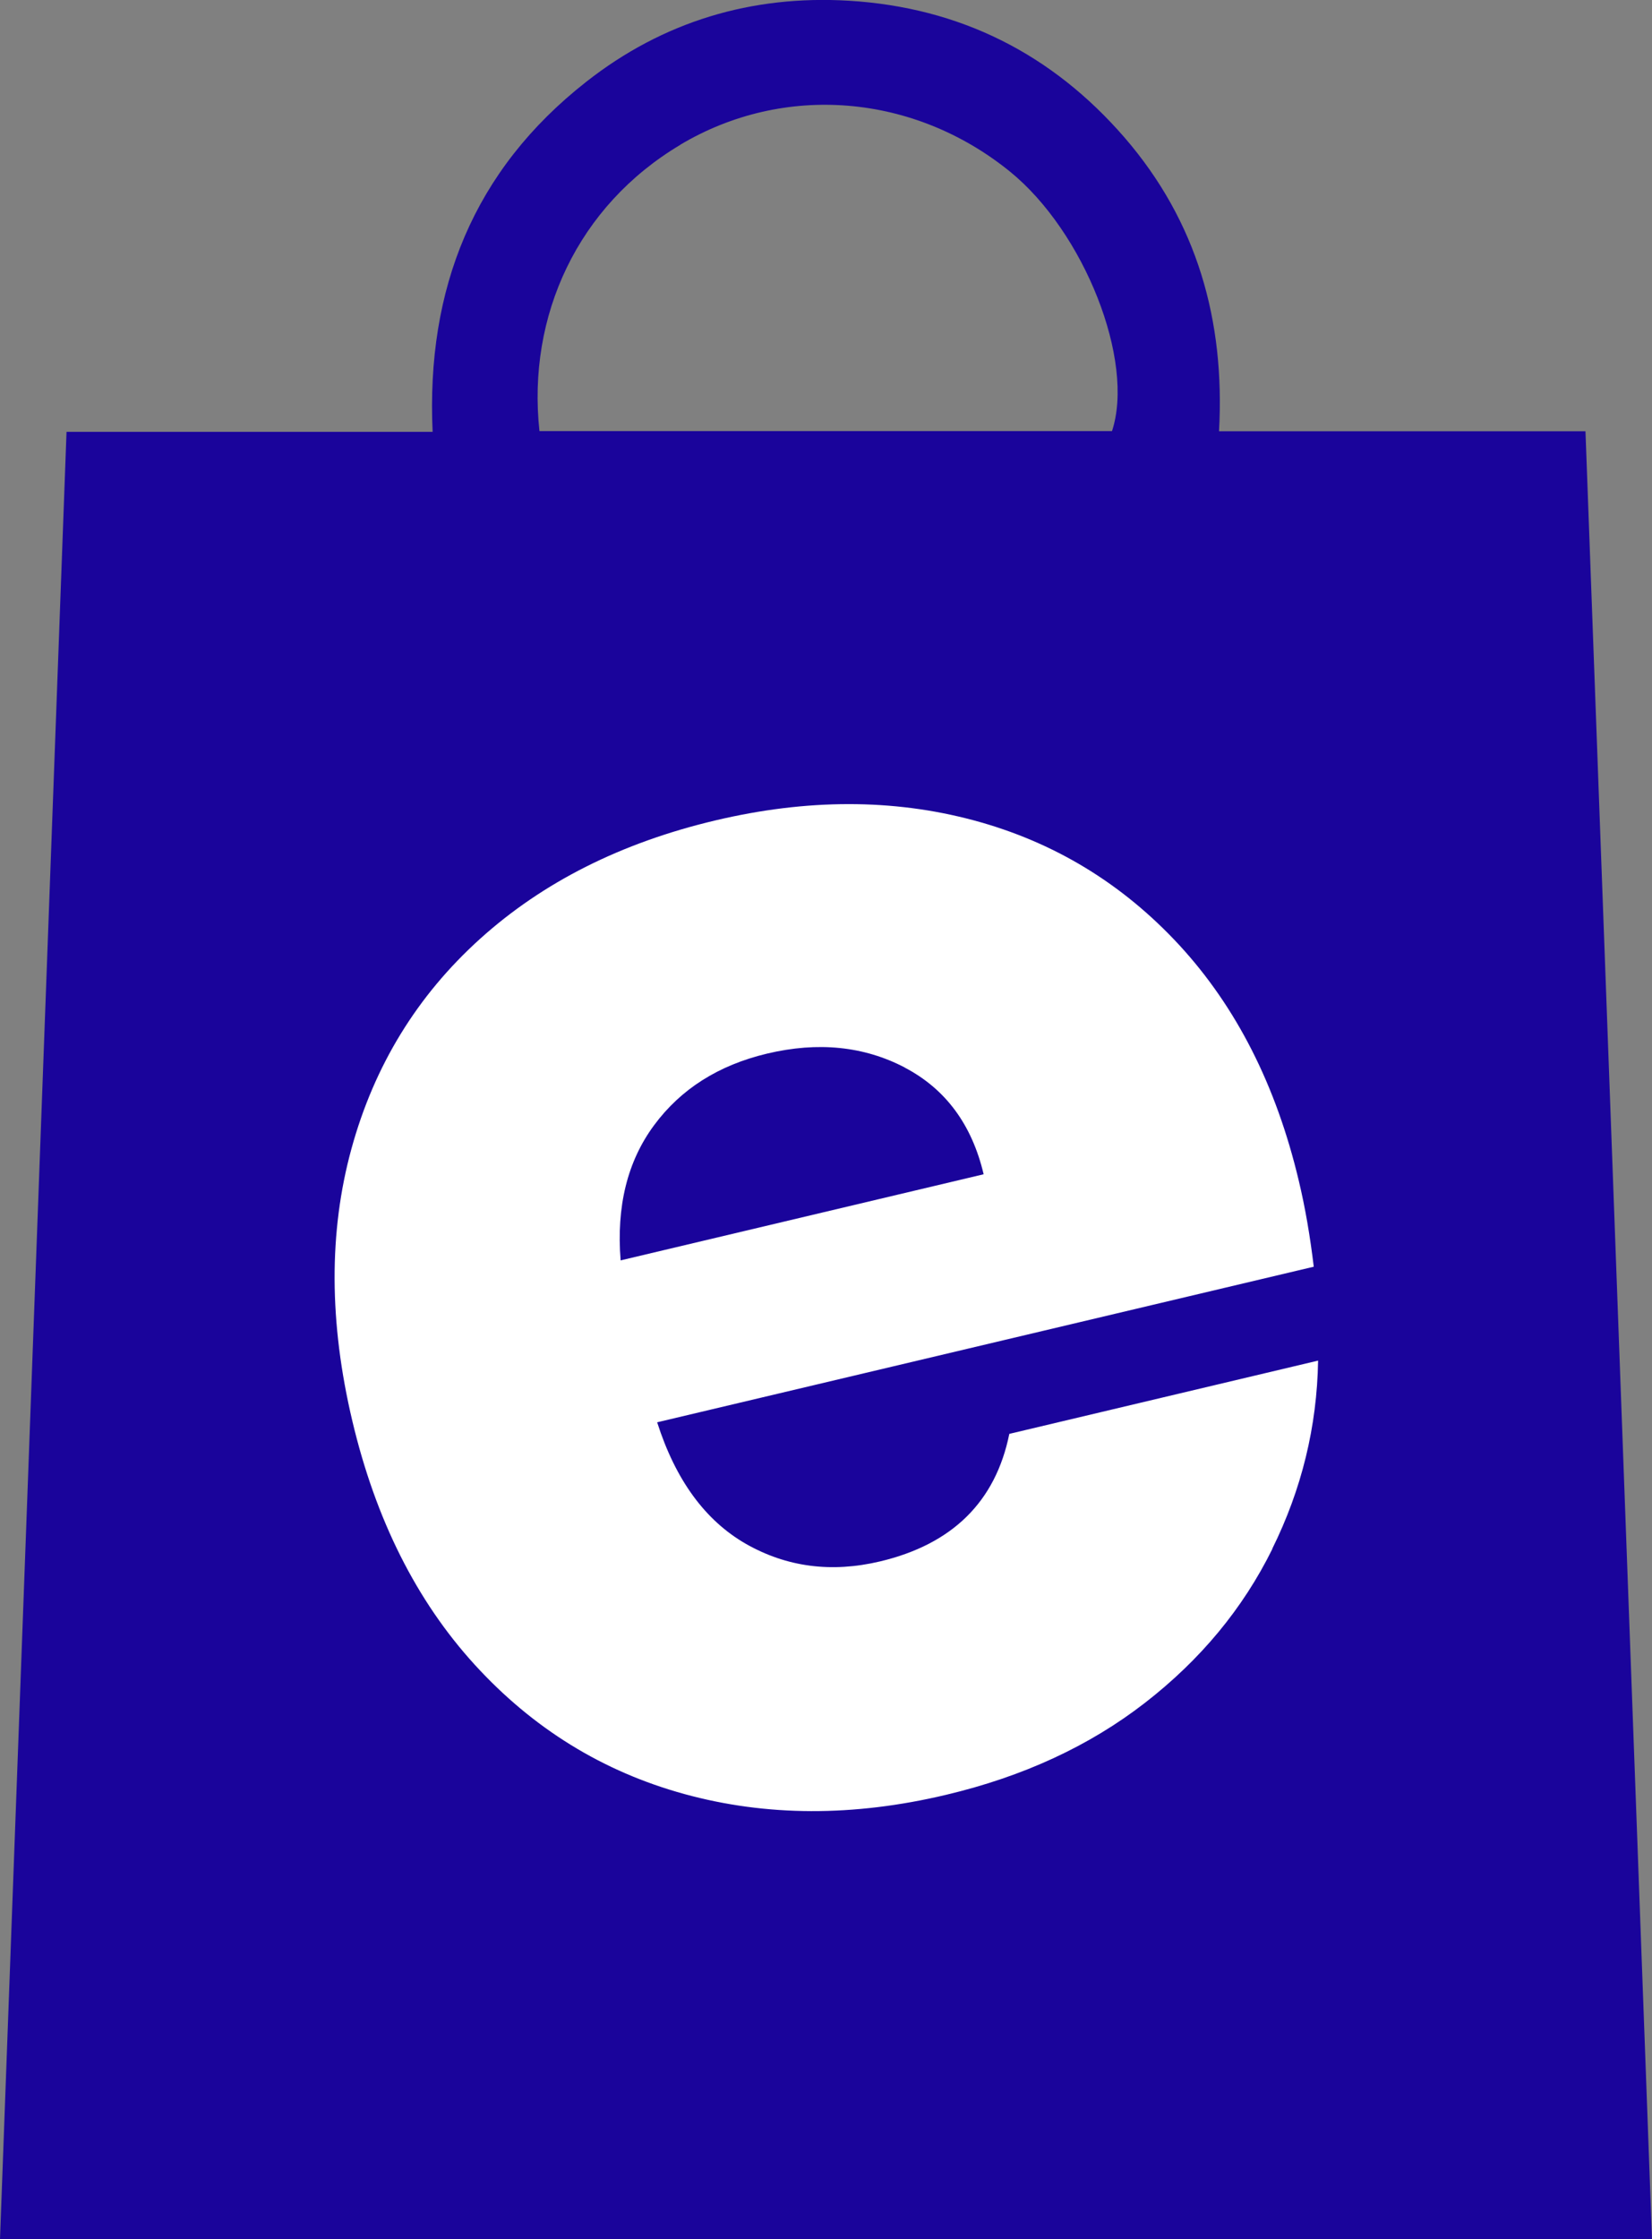 <svg viewBox="0 0 91.38 123.78" xmlns="http://www.w3.org/2000/svg" data-sanitized-data-name="Capa 2" data-name="Capa 2" id="Capa_2">
  <rect x="0" y="0" width="91.38" height="123.78" fill="#808080" stroke="none"/>
  <defs>
    <style>
      .cls-1 {
        fill: #fff;
      }

      .cls-2 {
        fill: #1a049b;
      }
    </style>
  </defs>
  <g data-sanitized-data-name="Capa 1" data-name="Capa 1" id="Capa_1-2">
    <g>
      <rect height="72.68" width="67.41" y="40.47" x="11.03" class="cls-1"></rect>
      <g>
        <path d="m50.05,59.01c-2.26-1.18-4.8-1.44-7.62-.77-2.69.64-4.77,1.96-6.25,3.96-1.48,2-2.09,4.49-1.85,7.47l20.08-4.76c-.65-2.75-2.11-4.72-4.37-5.9Z" class="cls-2"></path>
        <path d="m87.7,23.84h-20.27c.34-6.13-1.22-11.6-5.22-16.23C58.19,2.97,53.09.41,46.95.04c-5.38-.32-10.28,1.15-14.52,4.48-6.24,4.89-8.86,11.45-8.5,19.35H3.68C2.45,57.21,1.23,90.46,0,123.78h91.38c-1.23-33.33-2.45-66.6-3.68-99.94Zm-50.07-15.84c5.75-3.42,12.92-2.82,18.23,1.48,4.12,3.34,6.93,10.48,5.65,14.35h-31.67c-.69-6.38,2.12-12.45,7.8-15.83Zm32.75,77.62c-1.63,3.3-3.98,6.13-7.05,8.51-3.07,2.38-6.73,4.07-10.99,5.08-5.13,1.22-9.96,1.2-14.48-.04-4.52-1.24-8.39-3.63-11.61-7.16-3.22-3.53-5.47-8.02-6.76-13.46-1.29-5.44-1.31-10.46-.05-15.05,1.26-4.59,3.63-8.46,7.11-11.6,3.48-3.14,7.82-5.32,13.02-6.55,5.07-1.2,9.82-1.2,14.27-.01,4.45,1.19,8.25,3.5,11.4,6.91,3.15,3.42,5.35,7.75,6.6,13.01.36,1.5.63,3.09.83,4.76l-36.32,8.6c1.02,3.19,2.66,5.43,4.91,6.72,2.25,1.28,4.72,1.61,7.42.97,4-.95,6.39-3.3,7.15-7.05l17.08-4.05c-.06,3.65-.91,7.12-2.54,10.41Z" class="cls-2"></path>
      </g>
    </g>
  </g>
</svg>